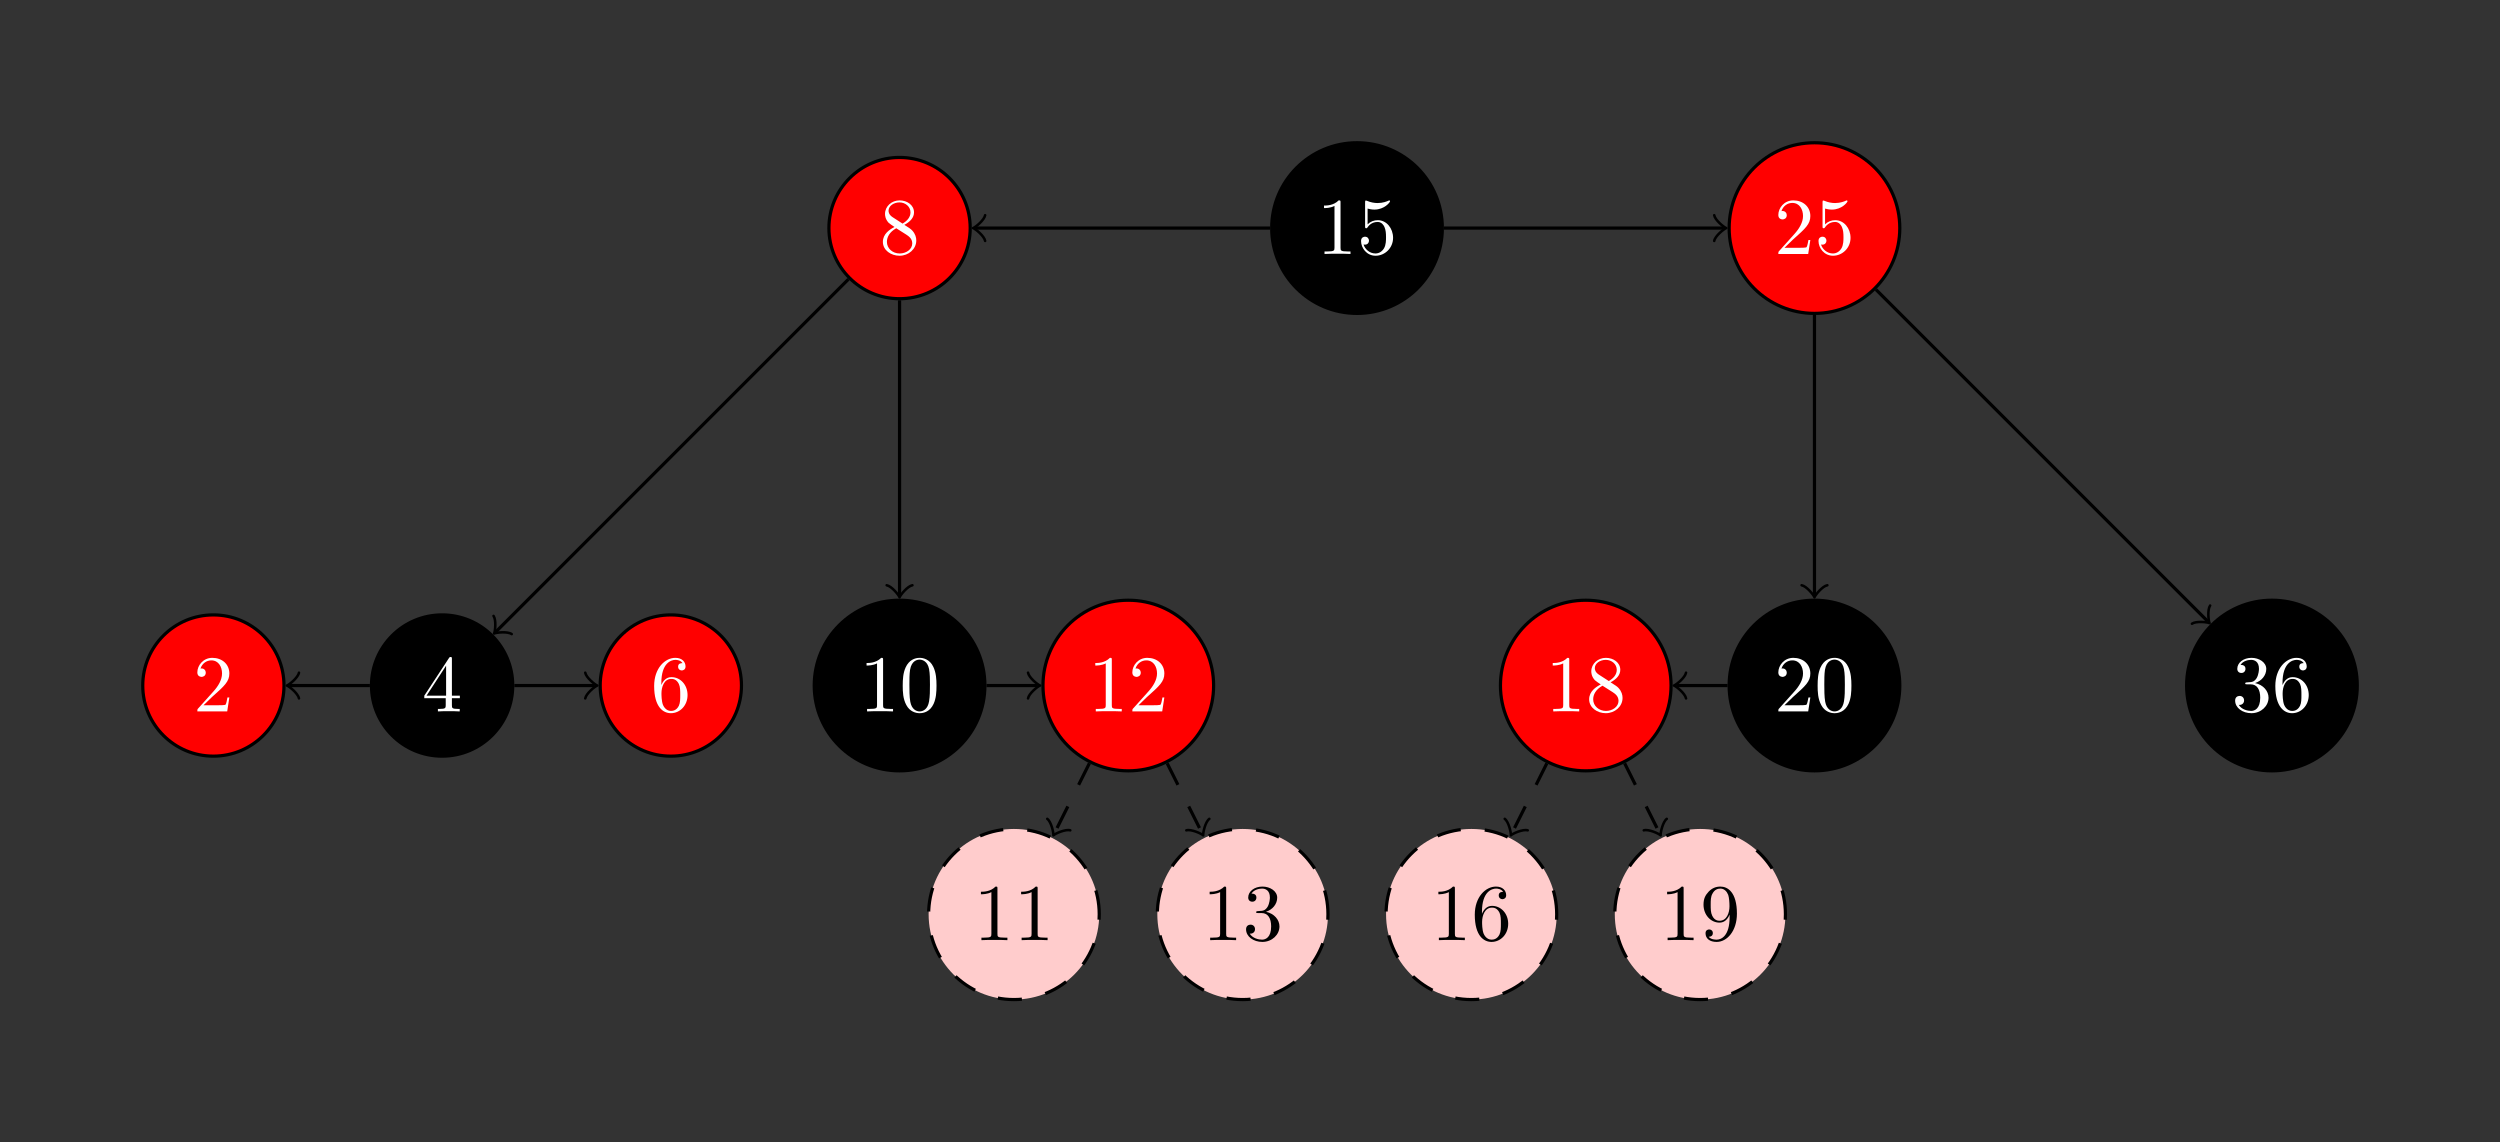 <?xml version="1.0" encoding="UTF-8"?>
<svg xmlns="http://www.w3.org/2000/svg" xmlns:xlink="http://www.w3.org/1999/xlink" width="309.83pt" height="141.572pt" viewBox="0 0 309.83 141.572" version="1.1">
<rect x="0" y="0" width="309.83" height="141.572" fill="#333333" stroke="none"/>
<defs>
<g>
<symbol overflow="visible" id="glyph0-0">
<path style="stroke:none;" d=""/>
</symbol>
<symbol overflow="visible" id="glyph0-1">
<path style="stroke:none;" d="M 2.938 -6.375 C 2.938 -6.625 2.938 -6.641 2.703 -6.641 C 2.078 -6 1.203 -6 0.891 -6 L 0.891 -5.688 C 1.094 -5.688 1.672 -5.688 2.188 -5.953 L 2.188 -0.781 C 2.188 -0.422 2.156 -0.312 1.266 -0.312 L 0.953 -0.312 L 0.953 0 C 1.297 -0.031 2.156 -0.031 2.562 -0.031 C 2.953 -0.031 3.828 -0.031 4.172 0 L 4.172 -0.312 L 3.859 -0.312 C 2.953 -0.312 2.938 -0.422 2.938 -0.781 Z M 2.938 -6.375 "/>
</symbol>
<symbol overflow="visible" id="glyph0-2">
<path style="stroke:none;" d="M 4.469 -2 C 4.469 -3.188 3.656 -4.188 2.578 -4.188 C 2.109 -4.188 1.672 -4.031 1.312 -3.672 L 1.312 -5.625 C 1.516 -5.562 1.844 -5.5 2.156 -5.5 C 3.391 -5.5 4.094 -6.406 4.094 -6.531 C 4.094 -6.594 4.062 -6.641 3.984 -6.641 C 3.984 -6.641 3.953 -6.641 3.906 -6.609 C 3.703 -6.516 3.219 -6.312 2.547 -6.312 C 2.156 -6.312 1.688 -6.391 1.219 -6.594 C 1.141 -6.625 1.125 -6.625 1.109 -6.625 C 1 -6.625 1 -6.547 1 -6.391 L 1 -3.438 C 1 -3.266 1 -3.188 1.141 -3.188 C 1.219 -3.188 1.234 -3.203 1.281 -3.266 C 1.391 -3.422 1.75 -3.969 2.562 -3.969 C 3.078 -3.969 3.328 -3.516 3.406 -3.328 C 3.562 -2.953 3.594 -2.578 3.594 -2.078 C 3.594 -1.719 3.594 -1.125 3.344 -0.703 C 3.109 -0.312 2.734 -0.062 2.281 -0.062 C 1.562 -0.062 0.984 -0.594 0.812 -1.172 C 0.844 -1.172 0.875 -1.156 0.984 -1.156 C 1.312 -1.156 1.484 -1.406 1.484 -1.641 C 1.484 -1.891 1.312 -2.141 0.984 -2.141 C 0.844 -2.141 0.5 -2.062 0.5 -1.609 C 0.5 -0.75 1.188 0.219 2.297 0.219 C 3.453 0.219 4.469 -0.734 4.469 -2 Z M 4.469 -2 "/>
</symbol>
<symbol overflow="visible" id="glyph0-3">
<path style="stroke:none;" d="M 1.625 -4.562 C 1.172 -4.859 1.125 -5.188 1.125 -5.359 C 1.125 -5.969 1.781 -6.391 2.484 -6.391 C 3.203 -6.391 3.844 -5.875 3.844 -5.156 C 3.844 -4.578 3.453 -4.109 2.859 -3.766 Z M 3.078 -3.609 C 3.797 -3.984 4.281 -4.5 4.281 -5.156 C 4.281 -6.078 3.406 -6.641 2.5 -6.641 C 1.5 -6.641 0.688 -5.906 0.688 -4.969 C 0.688 -4.797 0.703 -4.344 1.125 -3.875 C 1.234 -3.766 1.609 -3.516 1.859 -3.344 C 1.281 -3.047 0.422 -2.5 0.422 -1.5 C 0.422 -0.453 1.438 0.219 2.484 0.219 C 3.609 0.219 4.562 -0.609 4.562 -1.672 C 4.562 -2.031 4.453 -2.484 4.062 -2.906 C 3.875 -3.109 3.719 -3.203 3.078 -3.609 Z M 2.078 -3.188 L 3.312 -2.406 C 3.594 -2.219 4.062 -1.922 4.062 -1.312 C 4.062 -0.578 3.312 -0.062 2.5 -0.062 C 1.641 -0.062 0.922 -0.672 0.922 -1.5 C 0.922 -2.078 1.234 -2.719 2.078 -3.188 Z M 2.078 -3.188 "/>
</symbol>
<symbol overflow="visible" id="glyph0-4">
<path style="stroke:none;" d="M 1.266 -0.766 L 2.328 -1.797 C 3.875 -3.172 4.469 -3.703 4.469 -4.703 C 4.469 -5.844 3.578 -6.641 2.359 -6.641 C 1.234 -6.641 0.5 -5.719 0.5 -4.828 C 0.5 -4.281 1 -4.281 1.031 -4.281 C 1.203 -4.281 1.547 -4.391 1.547 -4.812 C 1.547 -5.062 1.359 -5.328 1.016 -5.328 C 0.938 -5.328 0.922 -5.328 0.891 -5.312 C 1.109 -5.969 1.656 -6.328 2.234 -6.328 C 3.141 -6.328 3.562 -5.516 3.562 -4.703 C 3.562 -3.906 3.078 -3.125 2.516 -2.5 L 0.609 -0.375 C 0.5 -0.266 0.5 -0.234 0.5 0 L 4.203 0 L 4.469 -1.734 L 4.234 -1.734 C 4.172 -1.438 4.109 -1 4 -0.844 C 3.938 -0.766 3.281 -0.766 3.062 -0.766 Z M 1.266 -0.766 "/>
</symbol>
<symbol overflow="visible" id="glyph0-5">
<path style="stroke:none;" d="M 2.938 -1.641 L 2.938 -0.781 C 2.938 -0.422 2.906 -0.312 2.172 -0.312 L 1.969 -0.312 L 1.969 0 C 2.375 -0.031 2.891 -0.031 3.312 -0.031 C 3.734 -0.031 4.25 -0.031 4.672 0 L 4.672 -0.312 L 4.453 -0.312 C 3.719 -0.312 3.703 -0.422 3.703 -0.781 L 3.703 -1.641 L 4.688 -1.641 L 4.688 -1.953 L 3.703 -1.953 L 3.703 -6.484 C 3.703 -6.688 3.703 -6.75 3.531 -6.75 C 3.453 -6.75 3.422 -6.75 3.344 -6.625 L 0.281 -1.953 L 0.281 -1.641 Z M 2.984 -1.953 L 0.562 -1.953 L 2.984 -5.672 Z M 2.984 -1.953 "/>
</symbol>
<symbol overflow="visible" id="glyph0-6">
<path style="stroke:none;" d="M 1.312 -3.266 L 1.312 -3.516 C 1.312 -6.031 2.547 -6.391 3.062 -6.391 C 3.297 -6.391 3.719 -6.328 3.938 -5.984 C 3.781 -5.984 3.391 -5.984 3.391 -5.547 C 3.391 -5.234 3.625 -5.078 3.844 -5.078 C 4 -5.078 4.312 -5.172 4.312 -5.562 C 4.312 -6.156 3.875 -6.641 3.047 -6.641 C 1.766 -6.641 0.422 -5.359 0.422 -3.156 C 0.422 -0.484 1.578 0.219 2.5 0.219 C 3.609 0.219 4.562 -0.719 4.562 -2.031 C 4.562 -3.297 3.672 -4.25 2.562 -4.25 C 1.891 -4.25 1.516 -3.75 1.312 -3.266 Z M 2.5 -0.062 C 1.875 -0.062 1.578 -0.656 1.516 -0.812 C 1.328 -1.281 1.328 -2.078 1.328 -2.25 C 1.328 -3.031 1.656 -4.031 2.547 -4.031 C 2.719 -4.031 3.172 -4.031 3.484 -3.406 C 3.656 -3.047 3.656 -2.531 3.656 -2.047 C 3.656 -1.562 3.656 -1.062 3.484 -0.703 C 3.188 -0.109 2.734 -0.062 2.5 -0.062 Z M 2.5 -0.062 "/>
</symbol>
<symbol overflow="visible" id="glyph0-7">
<path style="stroke:none;" d="M 4.578 -3.188 C 4.578 -3.984 4.531 -4.781 4.188 -5.516 C 3.734 -6.484 2.906 -6.641 2.5 -6.641 C 1.891 -6.641 1.172 -6.375 0.75 -5.453 C 0.438 -4.766 0.391 -3.984 0.391 -3.188 C 0.391 -2.438 0.422 -1.547 0.844 -0.781 C 1.266 0.016 2 0.219 2.484 0.219 C 3.016 0.219 3.781 0.016 4.219 -0.938 C 4.531 -1.625 4.578 -2.406 4.578 -3.188 Z M 2.484 0 C 2.094 0 1.5 -0.25 1.328 -1.203 C 1.219 -1.797 1.219 -2.719 1.219 -3.312 C 1.219 -3.953 1.219 -4.609 1.297 -5.141 C 1.484 -6.328 2.234 -6.422 2.484 -6.422 C 2.812 -6.422 3.469 -6.234 3.656 -5.25 C 3.766 -4.688 3.766 -3.938 3.766 -3.312 C 3.766 -2.562 3.766 -1.891 3.656 -1.25 C 3.5 -0.297 2.938 0 2.484 0 Z M 2.484 0 "/>
</symbol>
<symbol overflow="visible" id="glyph0-8">
<path style="stroke:none;" d="M 2.891 -3.516 C 3.703 -3.781 4.281 -4.469 4.281 -5.266 C 4.281 -6.078 3.406 -6.641 2.453 -6.641 C 1.453 -6.641 0.688 -6.047 0.688 -5.281 C 0.688 -4.953 0.906 -4.766 1.203 -4.766 C 1.5 -4.766 1.703 -4.984 1.703 -5.281 C 1.703 -5.766 1.234 -5.766 1.094 -5.766 C 1.391 -6.266 2.047 -6.391 2.406 -6.391 C 2.828 -6.391 3.375 -6.172 3.375 -5.281 C 3.375 -5.156 3.344 -4.578 3.094 -4.141 C 2.797 -3.656 2.453 -3.625 2.203 -3.625 C 2.125 -3.609 1.891 -3.594 1.812 -3.594 C 1.734 -3.578 1.672 -3.562 1.672 -3.469 C 1.672 -3.359 1.734 -3.359 1.906 -3.359 L 2.344 -3.359 C 3.156 -3.359 3.531 -2.688 3.531 -1.703 C 3.531 -0.344 2.844 -0.062 2.406 -0.062 C 1.969 -0.062 1.219 -0.234 0.875 -0.812 C 1.219 -0.766 1.531 -0.984 1.531 -1.359 C 1.531 -1.719 1.266 -1.922 0.984 -1.922 C 0.734 -1.922 0.422 -1.781 0.422 -1.344 C 0.422 -0.438 1.344 0.219 2.438 0.219 C 3.656 0.219 4.562 -0.688 4.562 -1.703 C 4.562 -2.516 3.922 -3.297 2.891 -3.516 Z M 2.891 -3.516 "/>
</symbol>
<symbol overflow="visible" id="glyph0-9">
<path style="stroke:none;" d="M 3.656 -3.172 L 3.656 -2.844 C 3.656 -0.516 2.625 -0.062 2.047 -0.062 C 1.875 -0.062 1.328 -0.078 1.062 -0.422 C 1.5 -0.422 1.578 -0.703 1.578 -0.875 C 1.578 -1.188 1.344 -1.328 1.125 -1.328 C 0.969 -1.328 0.672 -1.25 0.672 -0.859 C 0.672 -0.188 1.203 0.219 2.047 0.219 C 3.344 0.219 4.562 -1.141 4.562 -3.281 C 4.562 -5.969 3.406 -6.641 2.516 -6.641 C 1.969 -6.641 1.484 -6.453 1.062 -6.016 C 0.641 -5.562 0.422 -5.141 0.422 -4.391 C 0.422 -3.156 1.297 -2.172 2.406 -2.172 C 3.016 -2.172 3.422 -2.594 3.656 -3.172 Z M 2.422 -2.406 C 2.266 -2.406 1.797 -2.406 1.5 -3.031 C 1.312 -3.406 1.312 -3.891 1.312 -4.391 C 1.312 -4.922 1.312 -5.391 1.531 -5.766 C 1.797 -6.266 2.172 -6.391 2.516 -6.391 C 2.984 -6.391 3.312 -6.047 3.484 -5.609 C 3.594 -5.281 3.641 -4.656 3.641 -4.203 C 3.641 -3.375 3.297 -2.406 2.422 -2.406 Z M 2.422 -2.406 "/>
</symbol>
</g>
</defs>
<g id="surface1">
<path style="fill-rule:nonzero;fill:rgb(0%,0%,0%);fill-opacity:1;stroke-width:0.399;stroke-linecap:butt;stroke-linejoin:miter;stroke:rgb(0%,0%,0%);stroke-opacity:1;stroke-miterlimit:10;" d="M 10.572 0 C 10.572 5.84 5.842 10.575 0.002 10.575 C -5.838 10.575 -10.573 5.84 -10.573 0 C -10.573 -5.839 -5.838 -10.574 0.002 -10.574 C 5.842 -10.574 10.572 -5.839 10.572 0 Z M 10.572 0 " transform="matrix(1,0,0,-1,168.178,28.266)"/>
<g style="fill:rgb(100%,100%,100%);fill-opacity:1;">
  <use xlink:href="#glyph0-1" x="163.197" y="31.476"/>
  <use xlink:href="#glyph0-2" x="168.178" y="31.476"/>
</g>
<path style="fill-rule:nonzero;fill:rgb(100%,0%,0%);fill-opacity:1;stroke-width:0.399;stroke-linecap:butt;stroke-linejoin:miter;stroke:rgb(0%,0%,0%);stroke-opacity:1;stroke-miterlimit:10;" d="M -47.94 0 C -47.94 4.832 -51.858 8.754 -56.694 8.754 C -61.53 8.754 -65.448 4.832 -65.448 0 C -65.448 -4.836 -61.53 -8.754 -56.694 -8.754 C -51.858 -8.754 -47.94 -4.836 -47.94 0 Z M -47.94 0 " transform="matrix(1,0,0,-1,168.178,28.266)"/>
<g style="fill:rgb(100%,100%,100%);fill-opacity:1;">
  <use xlink:href="#glyph0-3" x="108.995" y="31.476"/>
</g>
<path style="fill-rule:nonzero;fill:rgb(100%,0%,0%);fill-opacity:1;stroke-width:0.399;stroke-linecap:butt;stroke-linejoin:miter;stroke:rgb(0%,0%,0%);stroke-opacity:1;stroke-miterlimit:10;" d="M 67.267 0 C 67.267 5.84 62.533 10.575 56.693 10.575 C 50.853 10.575 46.119 5.84 46.119 0 C 46.119 -5.839 50.853 -10.574 56.693 -10.574 C 62.533 -10.574 67.267 -5.839 67.267 0 Z M 67.267 0 " transform="matrix(1,0,0,-1,168.178,28.266)"/>
<g style="fill:rgb(100%,100%,100%);fill-opacity:1;">
  <use xlink:href="#glyph0-4" x="219.89" y="31.476"/>
  <use xlink:href="#glyph0-2" x="224.871" y="31.476"/>
</g>
<path style="fill-rule:nonzero;fill:rgb(100%,0%,0%);fill-opacity:1;stroke-width:0.399;stroke-linecap:butt;stroke-linejoin:miter;stroke:rgb(0%,0%,0%);stroke-opacity:1;stroke-miterlimit:10;" d="M -132.983 -56.695 C -132.983 -51.859 -136.901 -47.941 -141.733 -47.941 C -146.569 -47.941 -150.487 -51.859 -150.487 -56.695 C -150.487 -61.527 -146.569 -65.445 -141.733 -65.445 C -136.901 -65.445 -132.983 -61.527 -132.983 -56.695 Z M -132.983 -56.695 " transform="matrix(1,0,0,-1,168.178,28.266)"/>
<g style="fill:rgb(100%,100%,100%);fill-opacity:1;">
  <use xlink:href="#glyph0-4" x="23.955" y="88.169"/>
</g>
<path style="fill-rule:nonzero;fill:rgb(0%,0%,0%);fill-opacity:1;stroke-width:0.399;stroke-linecap:butt;stroke-linejoin:miter;stroke:rgb(0%,0%,0%);stroke-opacity:1;stroke-miterlimit:10;" d="M -104.635 -56.695 C -104.635 -51.859 -108.553 -47.941 -113.389 -47.941 C -118.221 -47.941 -122.139 -51.859 -122.139 -56.695 C -122.139 -61.527 -118.221 -65.445 -113.389 -65.445 C -108.553 -65.445 -104.635 -61.527 -104.635 -56.695 Z M -104.635 -56.695 " transform="matrix(1,0,0,-1,168.178,28.266)"/>
<g style="fill:rgb(100%,100%,100%);fill-opacity:1;">
  <use xlink:href="#glyph0-5" x="52.302" y="88.169"/>
</g>
<path style="fill-rule:nonzero;fill:rgb(100%,0%,0%);fill-opacity:1;stroke-width:0.399;stroke-linecap:butt;stroke-linejoin:miter;stroke:rgb(0%,0%,0%);stroke-opacity:1;stroke-miterlimit:10;" d="M -76.287 -56.695 C -76.287 -51.859 -80.205 -47.941 -85.041 -47.941 C -89.873 -47.941 -93.795 -51.859 -93.795 -56.695 C -93.795 -61.527 -89.873 -65.445 -85.041 -65.445 C -80.205 -65.445 -76.287 -61.527 -76.287 -56.695 Z M -76.287 -56.695 " transform="matrix(1,0,0,-1,168.178,28.266)"/>
<g style="fill:rgb(100%,100%,100%);fill-opacity:1;">
  <use xlink:href="#glyph0-6" x="80.648" y="88.169"/>
</g>
<path style="fill-rule:nonzero;fill:rgb(0%,0%,0%);fill-opacity:1;stroke-width:0.399;stroke-linecap:butt;stroke-linejoin:miter;stroke:rgb(0%,0%,0%);stroke-opacity:1;stroke-miterlimit:10;" d="M -46.119 -56.695 C -46.119 -50.855 -50.854 -46.121 -56.694 -46.121 C -62.533 -46.121 -67.268 -50.855 -67.268 -56.695 C -67.268 -62.535 -62.533 -67.265 -56.694 -67.265 C -50.854 -67.265 -46.119 -62.535 -46.119 -56.695 Z M -46.119 -56.695 " transform="matrix(1,0,0,-1,168.178,28.266)"/>
<g style="fill:rgb(100%,100%,100%);fill-opacity:1;">
  <use xlink:href="#glyph0-1" x="106.504" y="88.169"/>
  <use xlink:href="#glyph0-7" x="111.485" y="88.169"/>
</g>
<path style="fill-rule:nonzero;fill:rgb(100%,0%,0%);fill-opacity:1;stroke-width:0.399;stroke-linecap:butt;stroke-linejoin:miter;stroke:rgb(0%,0%,0%);stroke-opacity:1;stroke-miterlimit:10;" d="M -17.772 -56.695 C -17.772 -50.855 -22.506 -46.121 -28.346 -46.121 C -34.186 -46.121 -38.92 -50.855 -38.92 -56.695 C -38.92 -62.535 -34.186 -67.265 -28.346 -67.265 C -22.506 -67.265 -17.772 -62.535 -17.772 -56.695 Z M -17.772 -56.695 " transform="matrix(1,0,0,-1,168.178,28.266)"/>
<g style="fill:rgb(100%,100%,100%);fill-opacity:1;">
  <use xlink:href="#glyph0-1" x="134.85" y="88.169"/>
  <use xlink:href="#glyph0-4" x="139.831" y="88.169"/>
</g>
<path style="fill-rule:nonzero;fill:rgb(0%,0%,0%);fill-opacity:1;stroke-width:0.399;stroke-linecap:butt;stroke-linejoin:miter;stroke:rgb(0%,0%,0%);stroke-opacity:1;stroke-miterlimit:10;" d="M 67.267 -56.695 C 67.267 -50.855 62.533 -46.121 56.693 -46.121 C 50.853 -46.121 46.119 -50.855 46.119 -56.695 C 46.119 -62.535 50.853 -67.265 56.693 -67.265 C 62.533 -67.265 67.267 -62.535 67.267 -56.695 Z M 67.267 -56.695 " transform="matrix(1,0,0,-1,168.178,28.266)"/>
<g style="fill:rgb(100%,100%,100%);fill-opacity:1;">
  <use xlink:href="#glyph0-4" x="219.89" y="88.169"/>
  <use xlink:href="#glyph0-7" x="224.871" y="88.169"/>
</g>
<path style="fill-rule:nonzero;fill:rgb(100%,0%,0%);fill-opacity:1;stroke-width:0.399;stroke-linecap:butt;stroke-linejoin:miter;stroke:rgb(0%,0%,0%);stroke-opacity:1;stroke-miterlimit:10;" d="M 38.92 -56.695 C 38.92 -50.855 34.185 -46.121 28.345 -46.121 C 22.506 -46.121 17.775 -50.855 17.775 -56.695 C 17.775 -62.535 22.506 -67.265 28.345 -67.265 C 34.185 -67.265 38.92 -62.535 38.92 -56.695 Z M 38.92 -56.695 " transform="matrix(1,0,0,-1,168.178,28.266)"/>
<g style="fill:rgb(100%,100%,100%);fill-opacity:1;">
  <use xlink:href="#glyph0-1" x="191.543" y="88.169"/>
  <use xlink:href="#glyph0-3" x="196.524" y="88.169"/>
</g>
<path style="fill-rule:nonzero;fill:rgb(0%,0%,0%);fill-opacity:1;stroke-width:0.399;stroke-linecap:butt;stroke-linejoin:miter;stroke:rgb(0%,0%,0%);stroke-opacity:1;stroke-miterlimit:10;" d="M 123.963 -56.695 C 123.963 -50.855 119.228 -46.121 113.388 -46.121 C 107.549 -46.121 102.814 -50.855 102.814 -56.695 C 102.814 -62.535 107.549 -67.265 113.388 -67.265 C 119.228 -67.265 123.963 -62.535 123.963 -56.695 Z M 123.963 -56.695 " transform="matrix(1,0,0,-1,168.178,28.266)"/>
<g style="fill:rgb(100%,100%,100%);fill-opacity:1;">
  <use xlink:href="#glyph0-8" x="276.583" y="88.169"/>
  <use xlink:href="#glyph0-6" x="281.564" y="88.169"/>
</g>
<path style="fill-rule:nonzero;fill:rgb(100%,79.999%,79.999%);fill-opacity:1;stroke-width:0.399;stroke-linecap:butt;stroke-linejoin:miter;stroke:rgb(0%,0%,0%);stroke-opacity:1;stroke-dasharray:2.989,2.989;stroke-miterlimit:10;" d="M -31.948 -85.039 C -31.948 -79.199 -36.682 -74.468 -42.522 -74.468 C -48.362 -74.468 -53.092 -79.199 -53.092 -85.039 C -53.092 -90.879 -48.362 -95.613 -42.522 -95.613 C -36.682 -95.613 -31.948 -90.879 -31.948 -85.039 Z M -31.948 -85.039 " transform="matrix(1,0,0,-1,168.178,28.266)"/>
<g style="fill:rgb(0%,0%,0%);fill-opacity:1;">
  <use xlink:href="#glyph0-1" x="120.677" y="116.516"/>
  <use xlink:href="#glyph0-1" x="125.658" y="116.516"/>
</g>
<path style="fill-rule:nonzero;fill:rgb(100%,79.999%,79.999%);fill-opacity:1;stroke-width:0.399;stroke-linecap:butt;stroke-linejoin:miter;stroke:rgb(0%,0%,0%);stroke-opacity:1;stroke-dasharray:2.989,2.989;stroke-miterlimit:10;" d="M -3.6 -85.039 C -3.6 -79.199 -8.334 -74.468 -14.174 -74.468 C -20.014 -74.468 -24.748 -79.199 -24.748 -85.039 C -24.748 -90.879 -20.014 -95.613 -14.174 -95.613 C -8.334 -95.613 -3.6 -90.879 -3.6 -85.039 Z M -3.6 -85.039 " transform="matrix(1,0,0,-1,168.178,28.266)"/>
<g style="fill:rgb(0%,0%,0%);fill-opacity:1;">
  <use xlink:href="#glyph0-1" x="149.024" y="116.516"/>
  <use xlink:href="#glyph0-8" x="154.005" y="116.516"/>
</g>
<path style="fill-rule:nonzero;fill:rgb(100%,79.999%,79.999%);fill-opacity:1;stroke-width:0.399;stroke-linecap:butt;stroke-linejoin:miter;stroke:rgb(0%,0%,0%);stroke-opacity:1;stroke-dasharray:2.989,2.989;stroke-miterlimit:10;" d="M 24.748 -85.039 C 24.748 -79.199 20.013 -74.468 14.174 -74.468 C 8.334 -74.468 3.599 -79.199 3.599 -85.039 C 3.599 -90.879 8.334 -95.613 14.174 -95.613 C 20.013 -95.613 24.748 -90.879 24.748 -85.039 Z M 24.748 -85.039 " transform="matrix(1,0,0,-1,168.178,28.266)"/>
<g style="fill:rgb(0%,0%,0%);fill-opacity:1;">
  <use xlink:href="#glyph0-1" x="177.37" y="116.516"/>
  <use xlink:href="#glyph0-6" x="182.351" y="116.516"/>
</g>
<path style="fill-rule:nonzero;fill:rgb(100%,79.999%,79.999%);fill-opacity:1;stroke-width:0.399;stroke-linecap:butt;stroke-linejoin:miter;stroke:rgb(0%,0%,0%);stroke-opacity:1;stroke-dasharray:2.989,2.989;stroke-miterlimit:10;" d="M 53.095 -85.039 C 53.095 -79.199 48.361 -74.468 42.521 -74.468 C 36.681 -74.468 31.947 -79.199 31.947 -85.039 C 31.947 -90.879 36.681 -95.613 42.521 -95.613 C 48.361 -95.613 53.095 -90.879 53.095 -85.039 Z M 53.095 -85.039 " transform="matrix(1,0,0,-1,168.178,28.266)"/>
<g style="fill:rgb(0%,0%,0%);fill-opacity:1;">
  <use xlink:href="#glyph0-1" x="205.717" y="116.516"/>
  <use xlink:href="#glyph0-9" x="210.698" y="116.516"/>
</g>
<path style="fill:none;stroke-width:0.399;stroke-linecap:butt;stroke-linejoin:miter;stroke:rgb(0%,0%,0%);stroke-opacity:1;stroke-miterlimit:10;" d="M -10.772 0 L -47.283 0 " transform="matrix(1,0,0,-1,168.178,28.266)"/>
<path style="fill:none;stroke-width:0.319;stroke-linecap:round;stroke-linejoin:round;stroke:rgb(0%,0%,0%);stroke-opacity:1;stroke-miterlimit:10;" d="M -1.195 1.593 C -1.097 0.996 0.001 0.101 0.297 -0 C 0.001 -0.098 -1.097 -0.996 -1.195 -1.594 " transform="matrix(-1,0,0,1,120.895,28.266)"/>
<path style="fill:none;stroke-width:0.399;stroke-linecap:butt;stroke-linejoin:miter;stroke:rgb(0%,0%,0%);stroke-opacity:1;stroke-miterlimit:10;" d="M -63.026 -6.332 L -106.733 -50.039 " transform="matrix(1,0,0,-1,168.178,28.266)"/>
<path style="fill:none;stroke-width:0.319;stroke-linecap:round;stroke-linejoin:round;stroke:rgb(0%,0%,0%);stroke-opacity:1;stroke-miterlimit:10;" d="M -1.197 1.593 C -1.097 0.997 -0.001 0.099 0.298 -0 C -0.001 -0.1 -1.097 -0.997 -1.197 -1.594 " transform="matrix(-0.707,0.707,0.707,0.707,61.445,78.305)"/>
<path style="fill:none;stroke-width:0.399;stroke-linecap:butt;stroke-linejoin:miter;stroke:rgb(0%,0%,0%);stroke-opacity:1;stroke-miterlimit:10;" d="M -122.338 -56.695 L -132.323 -56.695 " transform="matrix(1,0,0,-1,168.178,28.266)"/>
<path style="fill:none;stroke-width:0.319;stroke-linecap:round;stroke-linejoin:round;stroke:rgb(0%,0%,0%);stroke-opacity:1;stroke-miterlimit:10;" d="M -1.196 1.595 C -1.095 0.997 -0.001 0.099 0.3 0.001 C -0.001 -0.1 -1.095 -0.995 -1.196 -1.592 " transform="matrix(-1,0,0,1,35.855,84.96)"/>
<path style="fill:none;stroke-width:0.399;stroke-linecap:butt;stroke-linejoin:miter;stroke:rgb(0%,0%,0%);stroke-opacity:1;stroke-miterlimit:10;" d="M -104.436 -56.695 L -94.451 -56.695 " transform="matrix(1,0,0,-1,168.178,28.266)"/>
<path style="fill:none;stroke-width:0.319;stroke-linecap:round;stroke-linejoin:round;stroke:rgb(0%,0%,0%);stroke-opacity:1;stroke-miterlimit:10;" d="M -1.196 1.592 C -1.094 0.995 -0 0.1 0.3 -0.001 C -0 -0.099 -1.094 -0.997 -1.196 -1.595 " transform="matrix(1,0,0,-1,73.727,84.96)"/>
<path style="fill:none;stroke-width:0.399;stroke-linecap:butt;stroke-linejoin:miter;stroke:rgb(0%,0%,0%);stroke-opacity:1;stroke-miterlimit:10;" d="M -56.694 -8.953 L -56.694 -45.464 " transform="matrix(1,0,0,-1,168.178,28.266)"/>
<path style="fill:none;stroke-width:0.319;stroke-linecap:round;stroke-linejoin:round;stroke:rgb(0%,0%,0%);stroke-opacity:1;stroke-miterlimit:10;" d="M -1.197 1.594 C -1.096 0.996 0.002 0.102 0.299 -0 C 0.002 -0.098 -1.096 -0.996 -1.197 -1.594 " transform="matrix(0,1,1,0,111.484,73.729)"/>
<path style="fill:none;stroke-width:0.399;stroke-linecap:butt;stroke-linejoin:miter;stroke:rgb(0%,0%,0%);stroke-opacity:1;stroke-miterlimit:10;" d="M -45.92 -56.695 L -39.576 -56.695 " transform="matrix(1,0,0,-1,168.178,28.266)"/>
<path style="fill:none;stroke-width:0.319;stroke-linecap:round;stroke-linejoin:round;stroke:rgb(0%,0%,0%);stroke-opacity:1;stroke-miterlimit:10;" d="M -1.194 1.592 C -1.096 0.995 0.001 0.1 0.298 -0.001 C 0.001 -0.099 -1.096 -0.997 -1.194 -1.595 " transform="matrix(1,0,0,-1,128.6,84.96)"/>
<path style="fill:none;stroke-width:0.399;stroke-linecap:butt;stroke-linejoin:miter;stroke:rgb(0%,0%,0%);stroke-opacity:1;stroke-miterlimit:10;" d="M 10.771 0 L 45.463 0 " transform="matrix(1,0,0,-1,168.178,28.266)"/>
<path style="fill:none;stroke-width:0.319;stroke-linecap:round;stroke-linejoin:round;stroke:rgb(0%,0%,0%);stroke-opacity:1;stroke-miterlimit:10;" d="M -1.195 1.594 C -1.098 0.996 0 0.098 0.297 0 C 0 -0.101 -1.098 -0.996 -1.195 -1.593 " transform="matrix(1,0,0,-1,213.641,28.266)"/>
<path style="fill:none;stroke-width:0.399;stroke-linecap:butt;stroke-linejoin:miter;stroke:rgb(0%,0%,0%);stroke-opacity:1;stroke-miterlimit:10;" d="M 64.31 -7.617 L 105.447 -48.754 " transform="matrix(1,0,0,-1,168.178,28.266)"/>
<path style="fill:none;stroke-width:0.319;stroke-linecap:round;stroke-linejoin:round;stroke:rgb(0%,0%,0%);stroke-opacity:1;stroke-miterlimit:10;" d="M -1.194 1.594 C -1.095 0.997 0.002 0.099 0.3 -0 C 0.002 -0.1 -1.095 -0.997 -1.194 -1.594 " transform="matrix(0.707,0.707,0.707,-0.707,273.624,77.018)"/>
<path style="fill:none;stroke-width:0.399;stroke-linecap:butt;stroke-linejoin:miter;stroke:rgb(0%,0%,0%);stroke-opacity:1;stroke-miterlimit:10;" d="M 56.693 -10.773 L 56.693 -45.464 " transform="matrix(1,0,0,-1,168.178,28.266)"/>
<path style="fill:none;stroke-width:0.319;stroke-linecap:round;stroke-linejoin:round;stroke:rgb(0%,0%,0%);stroke-opacity:1;stroke-miterlimit:10;" d="M -1.197 1.593 C -1.096 0.996 0.002 0.101 0.299 -0.001 C 0.002 -0.098 -1.096 -0.997 -1.197 -1.594 " transform="matrix(0,1,1,0,224.872,73.729)"/>
<path style="fill:none;stroke-width:0.399;stroke-linecap:butt;stroke-linejoin:miter;stroke:rgb(0%,0%,0%);stroke-opacity:1;stroke-miterlimit:10;" d="M 45.92 -56.695 L 39.576 -56.695 " transform="matrix(1,0,0,-1,168.178,28.266)"/>
<path style="fill:none;stroke-width:0.319;stroke-linecap:round;stroke-linejoin:round;stroke:rgb(0%,0%,0%);stroke-opacity:1;stroke-miterlimit:10;" d="M -1.197 1.595 C -1.096 0.997 0.002 0.099 0.299 0.001 C 0.002 -0.1 -1.096 -0.995 -1.197 -1.592 " transform="matrix(-1,0,0,1,207.756,84.96)"/>
<path style="fill:none;stroke-width:0.399;stroke-linecap:butt;stroke-linejoin:miter;stroke:rgb(0%,0%,0%);stroke-opacity:1;stroke-dasharray:2.989,2.989;stroke-miterlimit:10;" d="M -33.166 -66.328 L -37.498 -74.996 " transform="matrix(1,0,0,-1,168.178,28.266)"/>
<path style="fill:none;stroke-width:0.319;stroke-linecap:round;stroke-linejoin:round;stroke:rgb(0%,0%,0%);stroke-opacity:1;stroke-miterlimit:10;" d="M -1.195 1.595 C -1.097 0.997 -0.001 0.099 0.297 -0 C 0.002 -0.1 -1.095 -0.998 -1.195 -1.594 " transform="matrix(-0.447,0.894,0.894,0.447,130.68,103.262)"/>
<path style="fill:none;stroke-width:0.399;stroke-linecap:butt;stroke-linejoin:miter;stroke:rgb(0%,0%,0%);stroke-opacity:1;stroke-dasharray:2.989,2.989;stroke-miterlimit:10;" d="M -23.53 -66.328 L -19.198 -74.996 " transform="matrix(1,0,0,-1,168.178,28.266)"/>
<path style="fill:none;stroke-width:0.319;stroke-linecap:round;stroke-linejoin:round;stroke:rgb(0%,0%,0%);stroke-opacity:1;stroke-miterlimit:10;" d="M -1.194 1.595 C -1.096 0.996 0.001 0.098 0.298 0.002 C -0.001 -0.098 -1.096 -0.996 -1.194 -1.593 " transform="matrix(0.447,0.894,0.894,-0.447,148.982,103.262)"/>
<path style="fill:none;stroke-width:0.399;stroke-linecap:butt;stroke-linejoin:miter;stroke:rgb(0%,0%,0%);stroke-opacity:1;stroke-dasharray:2.989,2.989;stroke-miterlimit:10;" d="M 23.529 -66.328 L 19.197 -74.996 " transform="matrix(1,0,0,-1,168.178,28.266)"/>
<path style="fill:none;stroke-width:0.319;stroke-linecap:round;stroke-linejoin:round;stroke:rgb(0%,0%,0%);stroke-opacity:1;stroke-miterlimit:10;" d="M -1.194 1.593 C -1.096 0.995 -0.001 0.097 0.298 -0.002 C 0.001 -0.098 -1.096 -0.996 -1.196 -1.592 " transform="matrix(-0.447,0.894,0.894,0.447,187.374,103.262)"/>
<path style="fill:none;stroke-width:0.399;stroke-linecap:butt;stroke-linejoin:miter;stroke:rgb(0%,0%,0%);stroke-opacity:1;stroke-dasharray:2.989,2.989;stroke-miterlimit:10;" d="M 33.166 -66.328 L 37.498 -74.996 " transform="matrix(1,0,0,-1,168.178,28.266)"/>
<path style="fill:none;stroke-width:0.319;stroke-linecap:round;stroke-linejoin:round;stroke:rgb(0%,0%,0%);stroke-opacity:1;stroke-miterlimit:10;" d="M -1.195 1.593 C -1.095 0.997 0.002 0.099 0.297 -0 C -0.002 -0.1 -1.097 -0.998 -1.195 -1.595 " transform="matrix(0.447,0.894,0.894,-0.447,205.676,103.262)"/>
</g>
</svg>
